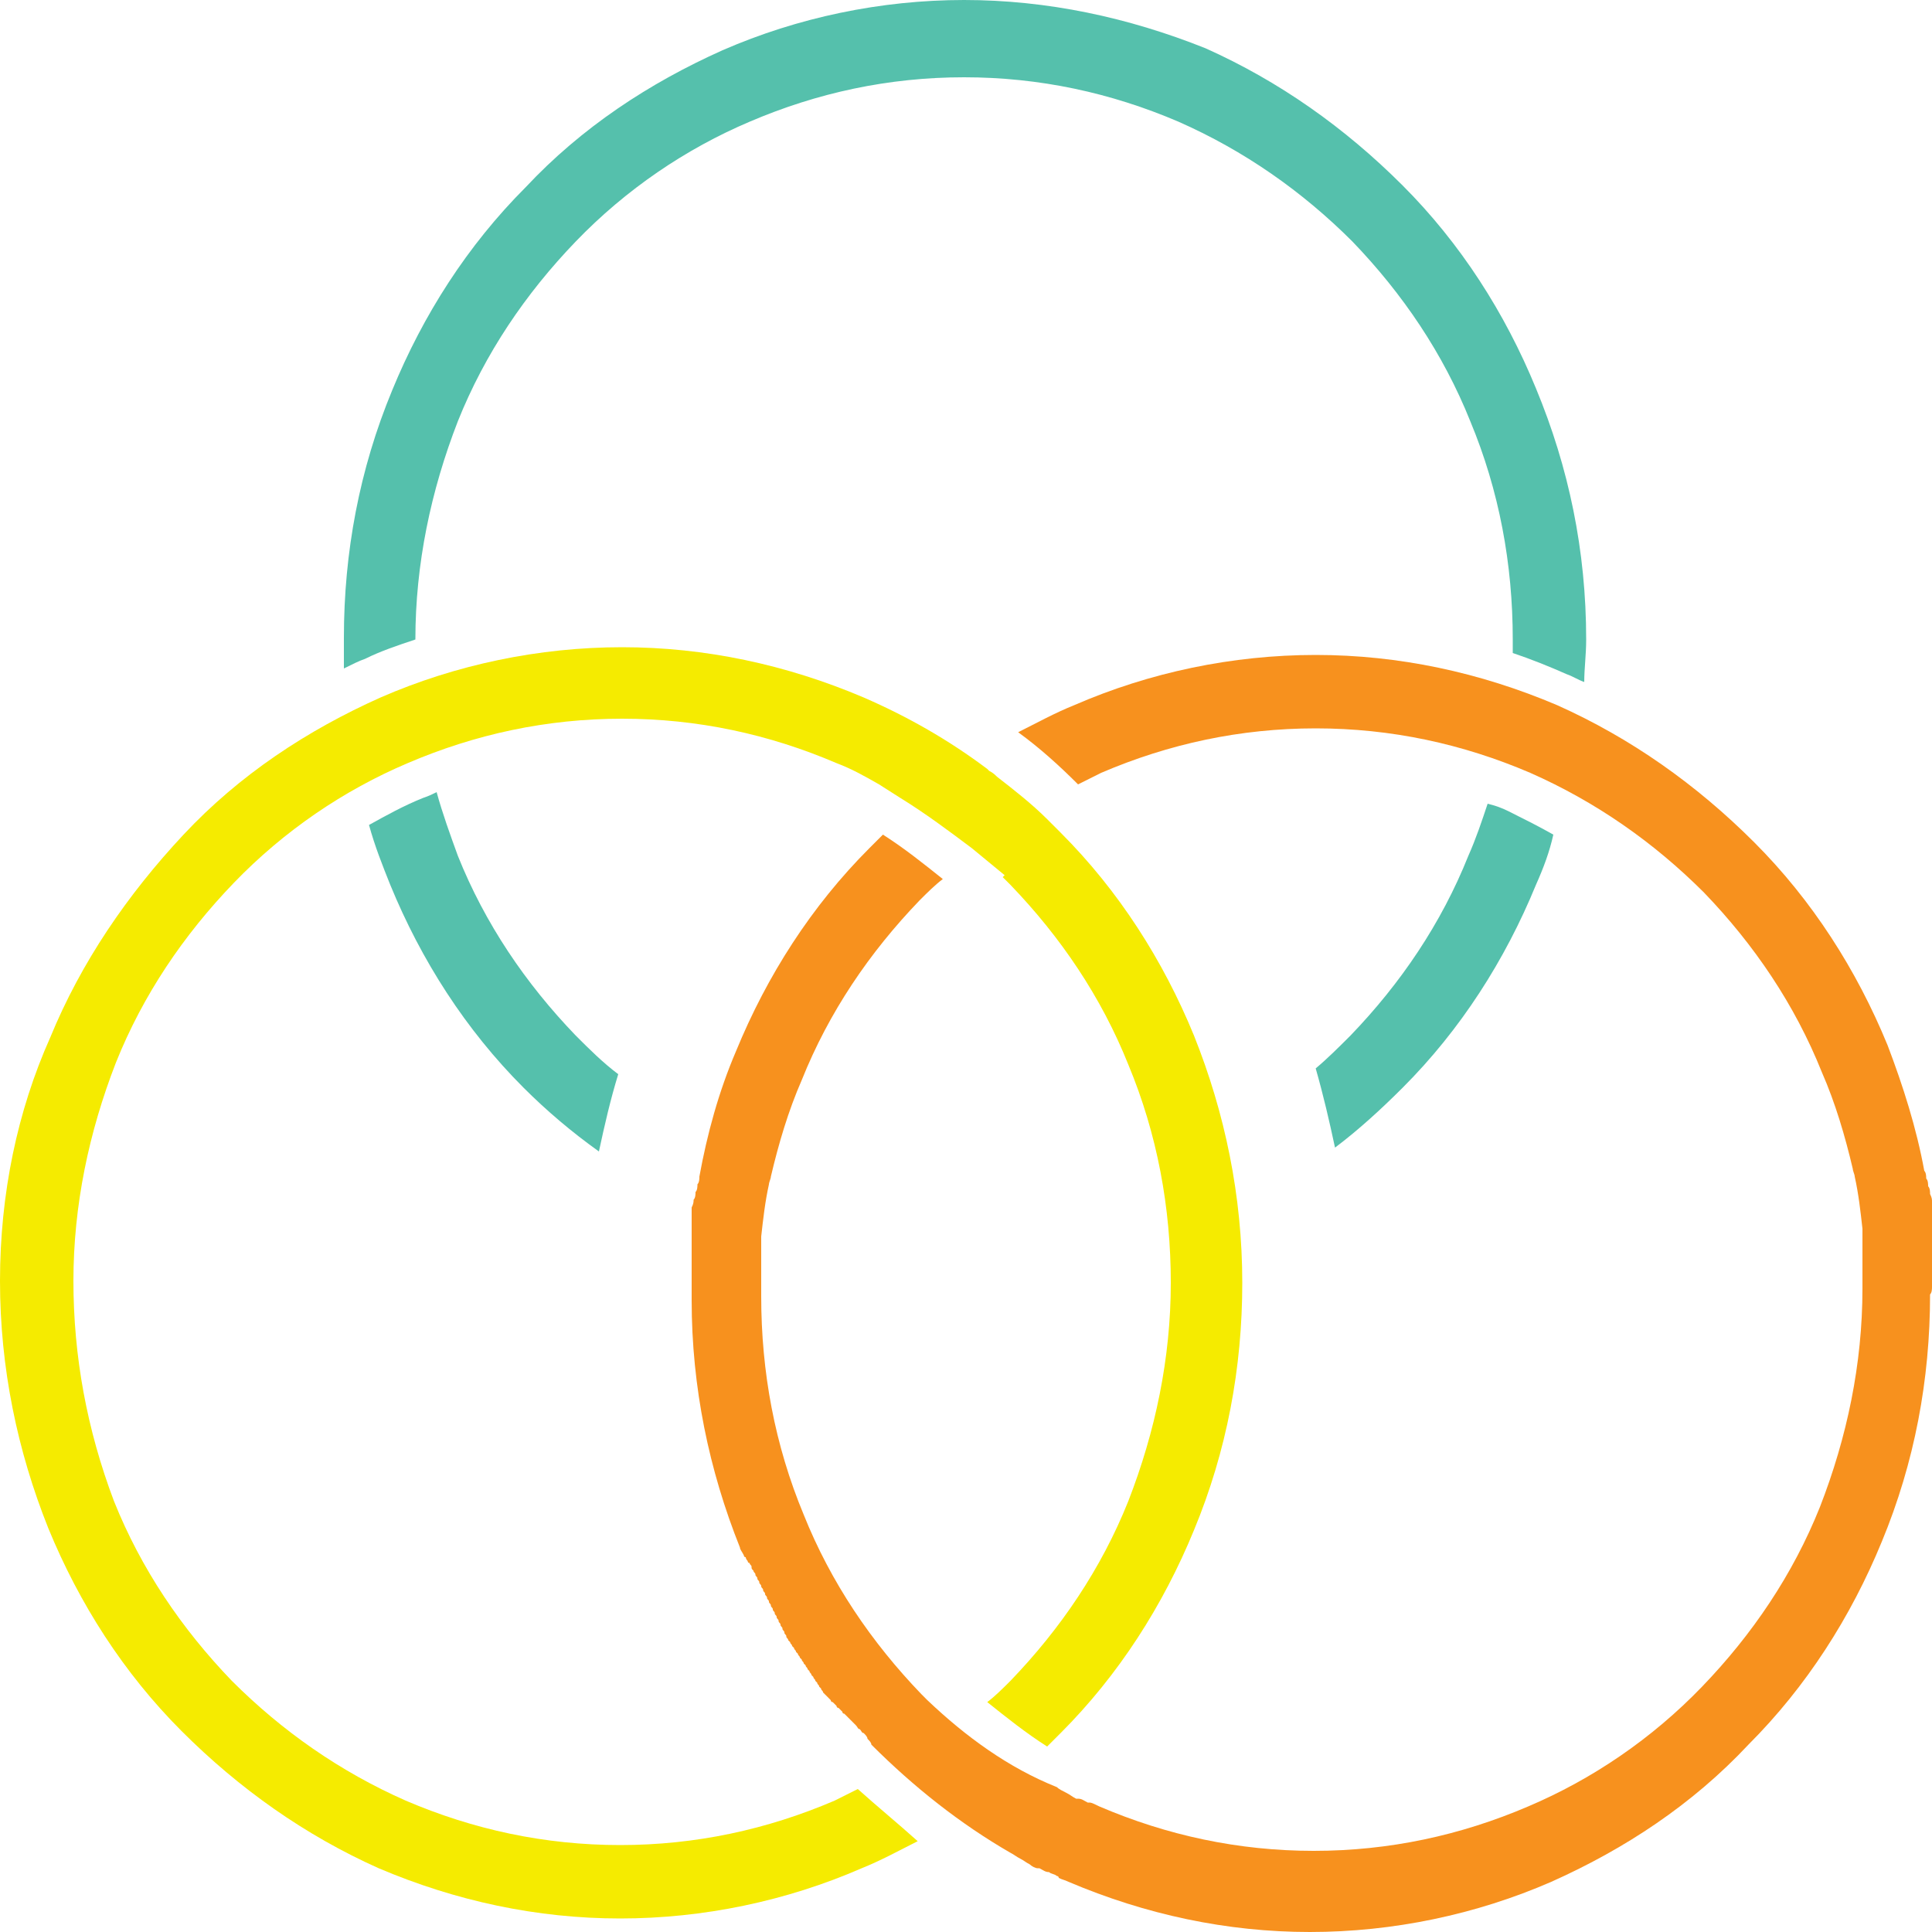 <svg xmlns="http://www.w3.org/2000/svg" xmlns:xlink="http://www.w3.org/1999/xlink" id="Layer_1" x="0px" y="0px" viewBox="0 0 100 100" style="enable-background:new 0 0 100 100;" xml:space="preserve"><style type="text/css">	.st0{fill:#F7911E;}	.st1{fill:#55C0AC;}	.st2{fill:#F5EB00;}</style><g>	<path class="st0" d="M100,66.6c0-0.1,0-0.1,0-0.2c0-0.1,0-0.2,0-0.2c0-0.1,0-0.1,0-0.2c0-0.1,0-0.1,0-0.2c0-0.1,0-0.2,0-0.2  c0-0.1,0-0.1,0-0.2c0-0.1,0-0.2,0-0.3c0,0,0-0.1,0-0.1c0-0.1,0-0.2,0-0.3c0,0,0-0.1,0-0.1c0-0.1,0-0.2,0-0.3c0,0,0-0.1,0-0.1  c0-0.1,0-0.2,0-0.3c0,0,0-0.1,0-0.1c0-0.1,0-0.2,0-0.3c0,0,0,0,0-0.1c0-0.1,0-0.2,0-0.3c0,0,0,0,0-0.1c0-0.1,0-0.2,0-0.4  c0,0,0,0,0,0c0-0.1,0-0.2,0-0.4c0,0,0,0,0,0c0-0.1,0-0.2-0.1-0.4c0,0,0,0,0,0c0-0.1,0-0.3-0.1-0.4c0,0,0,0,0,0c0-0.1,0-0.3-0.1-0.4  c0,0,0,0,0,0c0-0.1,0-0.3-0.1-0.4c0,0,0,0,0,0l0,0c-0.4-2.2-1.1-4.4-1.9-6.5c-1.6-3.9-3.9-7.5-6.9-10.5c-3-3-6.4-5.4-10.2-7.1  c-4-1.7-8.2-2.6-12.5-2.6s-8.6,0.9-12.5,2.6c-1,0.4-1.9,0.9-2.9,1.4c1.1,0.8,2.1,1.7,3.1,2.7c0.4-0.2,0.8-0.4,1.2-0.6  c3.5-1.5,7.2-2.3,11.1-2.3s7.6,0.8,11.1,2.3c3.4,1.5,6.4,3.6,9,6.2c2.6,2.7,4.7,5.8,6.1,9.3c0.7,1.6,1.2,3.3,1.6,5  c0,0.1,0.1,0.3,0.1,0.4c0,0,0,0,0,0c0.2,0.9,0.3,1.8,0.4,2.7c0,0,0,0,0,0c0,0.1,0,0.2,0,0.3c0,0,0,0.1,0,0.1c0,0.1,0,0.2,0,0.3  c0,0,0,0.1,0,0.1c0,0.1,0,0.2,0,0.3c0,0,0,0.1,0,0.1c0,0.1,0,0.2,0,0.3c0,0,0,0.1,0,0.1c0,0.1,0,0.2,0,0.2c0,0,0,0.1,0,0.1  c0,0.1,0,0.2,0,0.3c0,0,0,0.1,0,0.1c0,0.1,0,0.2,0,0.3c0,0,0,0.1,0,0.1c0,0.1,0,0.3,0,0.4c0,3.9-0.8,7.7-2.2,11.3  c-1.4,3.5-3.5,6.6-6.1,9.3c-2.6,2.7-5.7,4.8-9,6.2c-3.5,1.5-7.2,2.3-11.1,2.3s-7.6-0.8-11.1-2.3c-0.2-0.1-0.4-0.2-0.5-0.2  c0,0,0,0-0.1,0c-0.2-0.1-0.3-0.2-0.5-0.2c0,0,0,0-0.1,0c-0.2-0.1-0.3-0.2-0.5-0.3c0,0,0,0,0,0c-0.2-0.1-0.4-0.2-0.5-0.3  C52.2,91.5,50,89.9,48,88v0c-0.1-0.1-0.2-0.2-0.3-0.3c-2.6-2.7-4.7-5.8-6.1-9.3c-1.5-3.6-2.2-7.4-2.2-11.3c0-0.1,0-0.3,0-0.4  c0,0,0-0.1,0-0.1c0-0.1,0-0.2,0-0.3c0,0,0-0.1,0-0.1c0-0.1,0-0.2,0-0.3c0,0,0-0.1,0-0.1c0-0.1,0-0.2,0-0.2c0,0,0-0.1,0-0.1  c0-0.1,0-0.2,0-0.3c0,0,0-0.1,0-0.1c0-0.1,0-0.2,0-0.3c0,0,0-0.1,0-0.1c0-0.1,0-0.2,0-0.3c0,0,0-0.1,0-0.1c0-0.1,0-0.2,0-0.3  c0,0,0,0,0,0c0.1-0.9,0.2-1.8,0.4-2.7c0,0,0,0,0,0c0-0.1,0.1-0.3,0.1-0.4c0.4-1.7,0.9-3.4,1.6-5c1.4-3.5,3.5-6.6,6.1-9.3  c0.4-0.4,0.8-0.8,1.2-1.1c-1-0.8-2-1.6-3.1-2.3c-0.2,0.2-0.5,0.5-0.7,0.7c-3,3-5.3,6.6-6.9,10.5c-0.9,2.1-1.5,4.3-1.9,6.5l0,0  c0,0,0,0,0,0c0,0.1,0,0.3-0.1,0.4c0,0,0,0,0,0c0,0.1,0,0.3-0.1,0.4c0,0,0,0,0,0c0,0.1,0,0.3-0.1,0.4c0,0,0,0,0,0  c0,0.1,0,0.2-0.1,0.4c0,0,0,0,0,0c0,0.1,0,0.2,0,0.4c0,0,0,0,0,0c0,0.1,0,0.2,0,0.4c0,0,0,0,0,0.1c0,0.1,0,0.2,0,0.3c0,0,0,0,0,0.1  c0,0.1,0,0.2,0,0.3c0,0,0,0.1,0,0.1c0,0.1,0,0.2,0,0.3c0,0,0,0.1,0,0.1c0,0.1,0,0.2,0,0.3c0,0,0,0.1,0,0.1c0,0.1,0,0.2,0,0.3  c0,0,0,0.1,0,0.1c0,0.1,0,0.2,0,0.3c0,0.1,0,0.1,0,0.2c0,0.1,0,0.2,0,0.2c0,0.1,0,0.1,0,0.2c0,0.1,0,0.1,0,0.2c0,0.1,0,0.2,0,0.2  c0,0.1,0,0.1,0,0.2c0,0.1,0,0.3,0,0.4c0,4.5,0.9,8.8,2.5,12.8c0,0.1,0.1,0.2,0.2,0.4c0,0,0,0.1,0.1,0.1c0,0.1,0.1,0.2,0.1,0.2  c0,0,0,0.1,0.1,0.1c0,0.1,0.1,0.1,0.1,0.2c0,0.1,0,0.1,0.1,0.2c0,0.1,0.1,0.1,0.1,0.2c0,0.1,0.1,0.1,0.1,0.2c0,0.1,0.1,0.1,0.1,0.2  c0,0.1,0.1,0.1,0.1,0.2c0,0.1,0.1,0.1,0.1,0.2c0,0.1,0.1,0.1,0.1,0.2c0,0.1,0.1,0.1,0.1,0.2c0,0.1,0.1,0.1,0.1,0.2  c0,0.1,0.1,0.1,0.1,0.2c0,0.1,0.1,0.1,0.1,0.2c0,0.1,0.1,0.1,0.1,0.2c0,0.1,0.1,0.1,0.1,0.2c0,0.1,0.1,0.1,0.1,0.2  c0,0.1,0.1,0.1,0.1,0.2c0,0.1,0.1,0.1,0.1,0.2c0,0.1,0.1,0.1,0.1,0.2c0,0.1,0.1,0.1,0.1,0.2c0,0.1,0.1,0.1,0.1,0.2  c0,0,0.1,0.1,0.1,0.1c0,0.1,0.1,0.1,0.1,0.2c0,0,0.1,0.1,0.1,0.1c0,0.1,0.1,0.1,0.1,0.2c0,0,0.1,0.1,0.1,0.1c0,0.1,0.1,0.1,0.1,0.2  c0,0,0.1,0.1,0.1,0.1c0,0.1,0.1,0.1,0.1,0.2c0,0,0.1,0.1,0.1,0.1c0,0.1,0.1,0.1,0.1,0.2c0,0,0.1,0.1,0.1,0.1c0,0.1,0.1,0.1,0.1,0.2  c0,0,0.1,0.1,0.1,0.1c0,0.1,0.1,0.1,0.1,0.2c0,0,0.1,0.1,0.1,0.1c0,0.1,0.1,0.1,0.1,0.2c0,0,0.1,0.1,0.1,0.1c0,0.1,0.1,0.1,0.1,0.2  c0,0,0.1,0.1,0.1,0.1c0.1,0.1,0.1,0.1,0.2,0.2c0,0,0.1,0.1,0.1,0.1c0.1,0.1,0.1,0.1,0.2,0.2c0,0,0.1,0.1,0.1,0.1  C42.9,87.9,43,88,43,88c0,0,0,0.1,0.1,0.1c0.1,0.1,0.1,0.1,0.2,0.2c0,0,0,0.1,0.1,0.1c0.1,0.1,0.1,0.1,0.2,0.2c0,0,0,0.1,0.1,0.1  c0.1,0.1,0.1,0.1,0.2,0.2c0,0,0,0,0.1,0.1c0.1,0.1,0.1,0.1,0.2,0.2c0,0,0,0,0.1,0.1c0.1,0.1,0.1,0.2,0.2,0.2c0,0,0,0,0,0  c0.1,0.1,0.1,0.2,0.2,0.2c0,0,0,0,0,0c0.1,0.1,0.2,0.2,0.2,0.3c0,0,0,0,0,0l0,0c0.1,0.1,0.2,0.2,0.2,0.3c2.2,2.2,4.6,4.1,7.2,5.6  c0,0,0,0,0,0c0.2,0.1,0.3,0.2,0.5,0.3c0,0,0,0,0,0c0.2,0.1,0.3,0.2,0.5,0.3c0,0,0,0,0,0c0.1,0.1,0.3,0.2,0.4,0.2c0,0,0.1,0,0.1,0  c0.2,0.1,0.3,0.2,0.5,0.2c0,0,0,0,0,0c0.1,0.1,0.3,0.1,0.4,0.2c0,0,0.1,0,0.1,0.1c0.2,0.1,0.3,0.1,0.5,0.2c4,1.7,8.2,2.6,12.5,2.6  s8.6-0.9,12.5-2.6c3.8-1.7,7.3-4,10.2-7.1c3-3,5.3-6.6,6.9-10.5c1.7-4.1,2.5-8.4,2.5-12.8C100,66.9,100,66.7,100,66.6z"></path>	<path class="st1" d="M79.5,20.1c-1.6-3.9-3.9-7.5-6.9-10.5c-3-3-6.4-5.4-10.2-7.1C58.4,0.9,54.2,0,49.9,0s-8.6,0.9-12.5,2.6  c-3.8,1.7-7.3,4-10.2,7.1c-3,3-5.3,6.6-6.9,10.5c-1.7,4.1-2.5,8.4-2.5,12.8c0,0.5,0,1,0,1.6c0.4-0.2,0.8-0.4,1.1-0.5  c0.8-0.4,1.7-0.7,2.6-1c0,0,0,0,0,0c0-3.9,0.8-7.7,2.2-11.3c1.4-3.5,3.5-6.6,6.1-9.3c2.6-2.7,5.7-4.8,9-6.2  c3.5-1.5,7.2-2.3,11.1-2.3s7.6,0.8,11.1,2.3c3.4,1.5,6.4,3.6,9,6.2c2.6,2.7,4.7,5.8,6.1,9.3c1.5,3.6,2.2,7.4,2.2,11.3  c0,0.2,0,0.5,0,0.7c0.9,0.3,1.9,0.7,2.8,1.1c0.3,0.1,0.6,0.3,0.9,0.4c0-0.7,0.1-1.4,0.1-2.2C82.1,28.5,81.2,24.2,79.5,20.1z"></path>	<path class="st1" d="M31,59.6L31,59.6c0.3-1.4,0.6-2.7,1-4c-0.8-0.6-1.5-1.3-2.2-2c-2.6-2.7-4.7-5.8-6.1-9.3  c-0.4-1.1-0.8-2.2-1.1-3.3c-0.2,0.1-0.4,0.2-0.7,0.3c-1,0.4-1.9,0.9-2.8,1.4c0.3,1.1,0.7,2.1,1.1,3.1c1.6,3.9,3.9,7.5,6.9,10.5  C28.3,57.5,29.6,58.6,31,59.6C31,59.6,31,59.6,31,59.6z"></path>	<path class="st1" d="M78.1,42c-0.4-0.2-0.7-0.3-1.1-0.4c-0.3,0.9-0.6,1.8-1,2.7c-1.4,3.5-3.5,6.6-6.1,9.3c-0.6,0.6-1.2,1.2-1.8,1.7  c0.4,1.4,0.7,2.7,1,4.1c1.2-0.9,2.4-2,3.5-3.1c3-3,5.3-6.6,6.9-10.5c0.4-0.9,0.7-1.7,0.9-2.6C79.7,42.8,78.9,42.4,78.1,42z"></path>	<path class="st2" d="M44.4,92.6c-0.4,0.2-0.8,0.4-1.2,0.6c-3.5,1.5-7.2,2.3-11.1,2.3s-7.6-0.8-11.1-2.3c-3.4-1.5-6.4-3.6-9-6.2  c-2.6-2.7-4.7-5.8-6.1-9.3C4.5,74,3.8,70.2,3.8,66.3c0-3.9,0.8-7.7,2.2-11.3c1.4-3.5,3.5-6.6,6.1-9.3c2.6-2.7,5.7-4.8,9-6.2  c3.5-1.5,7.2-2.3,11.1-2.3s7.6,0.8,11.1,2.3c0.8,0.3,1.5,0.7,2.2,1.1l0,0l1.1,0.7c1.3,0.8,2.5,1.7,3.7,2.6l1.7,1.4l-0.1,0.1  c0.1,0.1,0.3,0.3,0.4,0.4c2.6,2.7,4.7,5.8,6.1,9.3c1.5,3.6,2.2,7.4,2.2,11.3c0,3.9-0.8,7.7-2.2,11.3c-1.4,3.5-3.5,6.6-6.1,9.3  c-0.4,0.4-0.8,0.8-1.2,1.1c1,0.8,2,1.6,3.1,2.3c0.2-0.2,0.5-0.5,0.7-0.7c3-3,5.3-6.6,6.9-10.5c1.7-4.1,2.5-8.4,2.5-12.8  c0-4.5-0.9-8.8-2.5-12.8c-1.6-3.9-3.9-7.5-6.9-10.5c-0.2-0.2-0.5-0.5-0.7-0.7l0,0c-0.8-0.8-1.7-1.5-2.6-2.2c0,0,0,0,0,0  c-0.1-0.1-0.2-0.2-0.4-0.3c0,0-0.1-0.1-0.1-0.1l0,0c-2-1.5-4.1-2.7-6.4-3.7c-4-1.7-8.2-2.6-12.5-2.6s-8.6,0.9-12.5,2.6  c-3.8,1.7-7.3,4-10.2,7.1s-5.3,6.6-6.9,10.5C0.9,57.5,0,61.8,0,66.3c0,4.5,0.9,8.8,2.5,12.8c1.6,3.9,3.9,7.5,6.9,10.5  c3,3,6.4,5.4,10.2,7.1c4,1.7,8.2,2.6,12.5,2.6s8.6-0.9,12.5-2.6c1-0.4,1.9-0.9,2.9-1.4C46.5,94.4,45.4,93.5,44.4,92.6z"></path></g></svg>